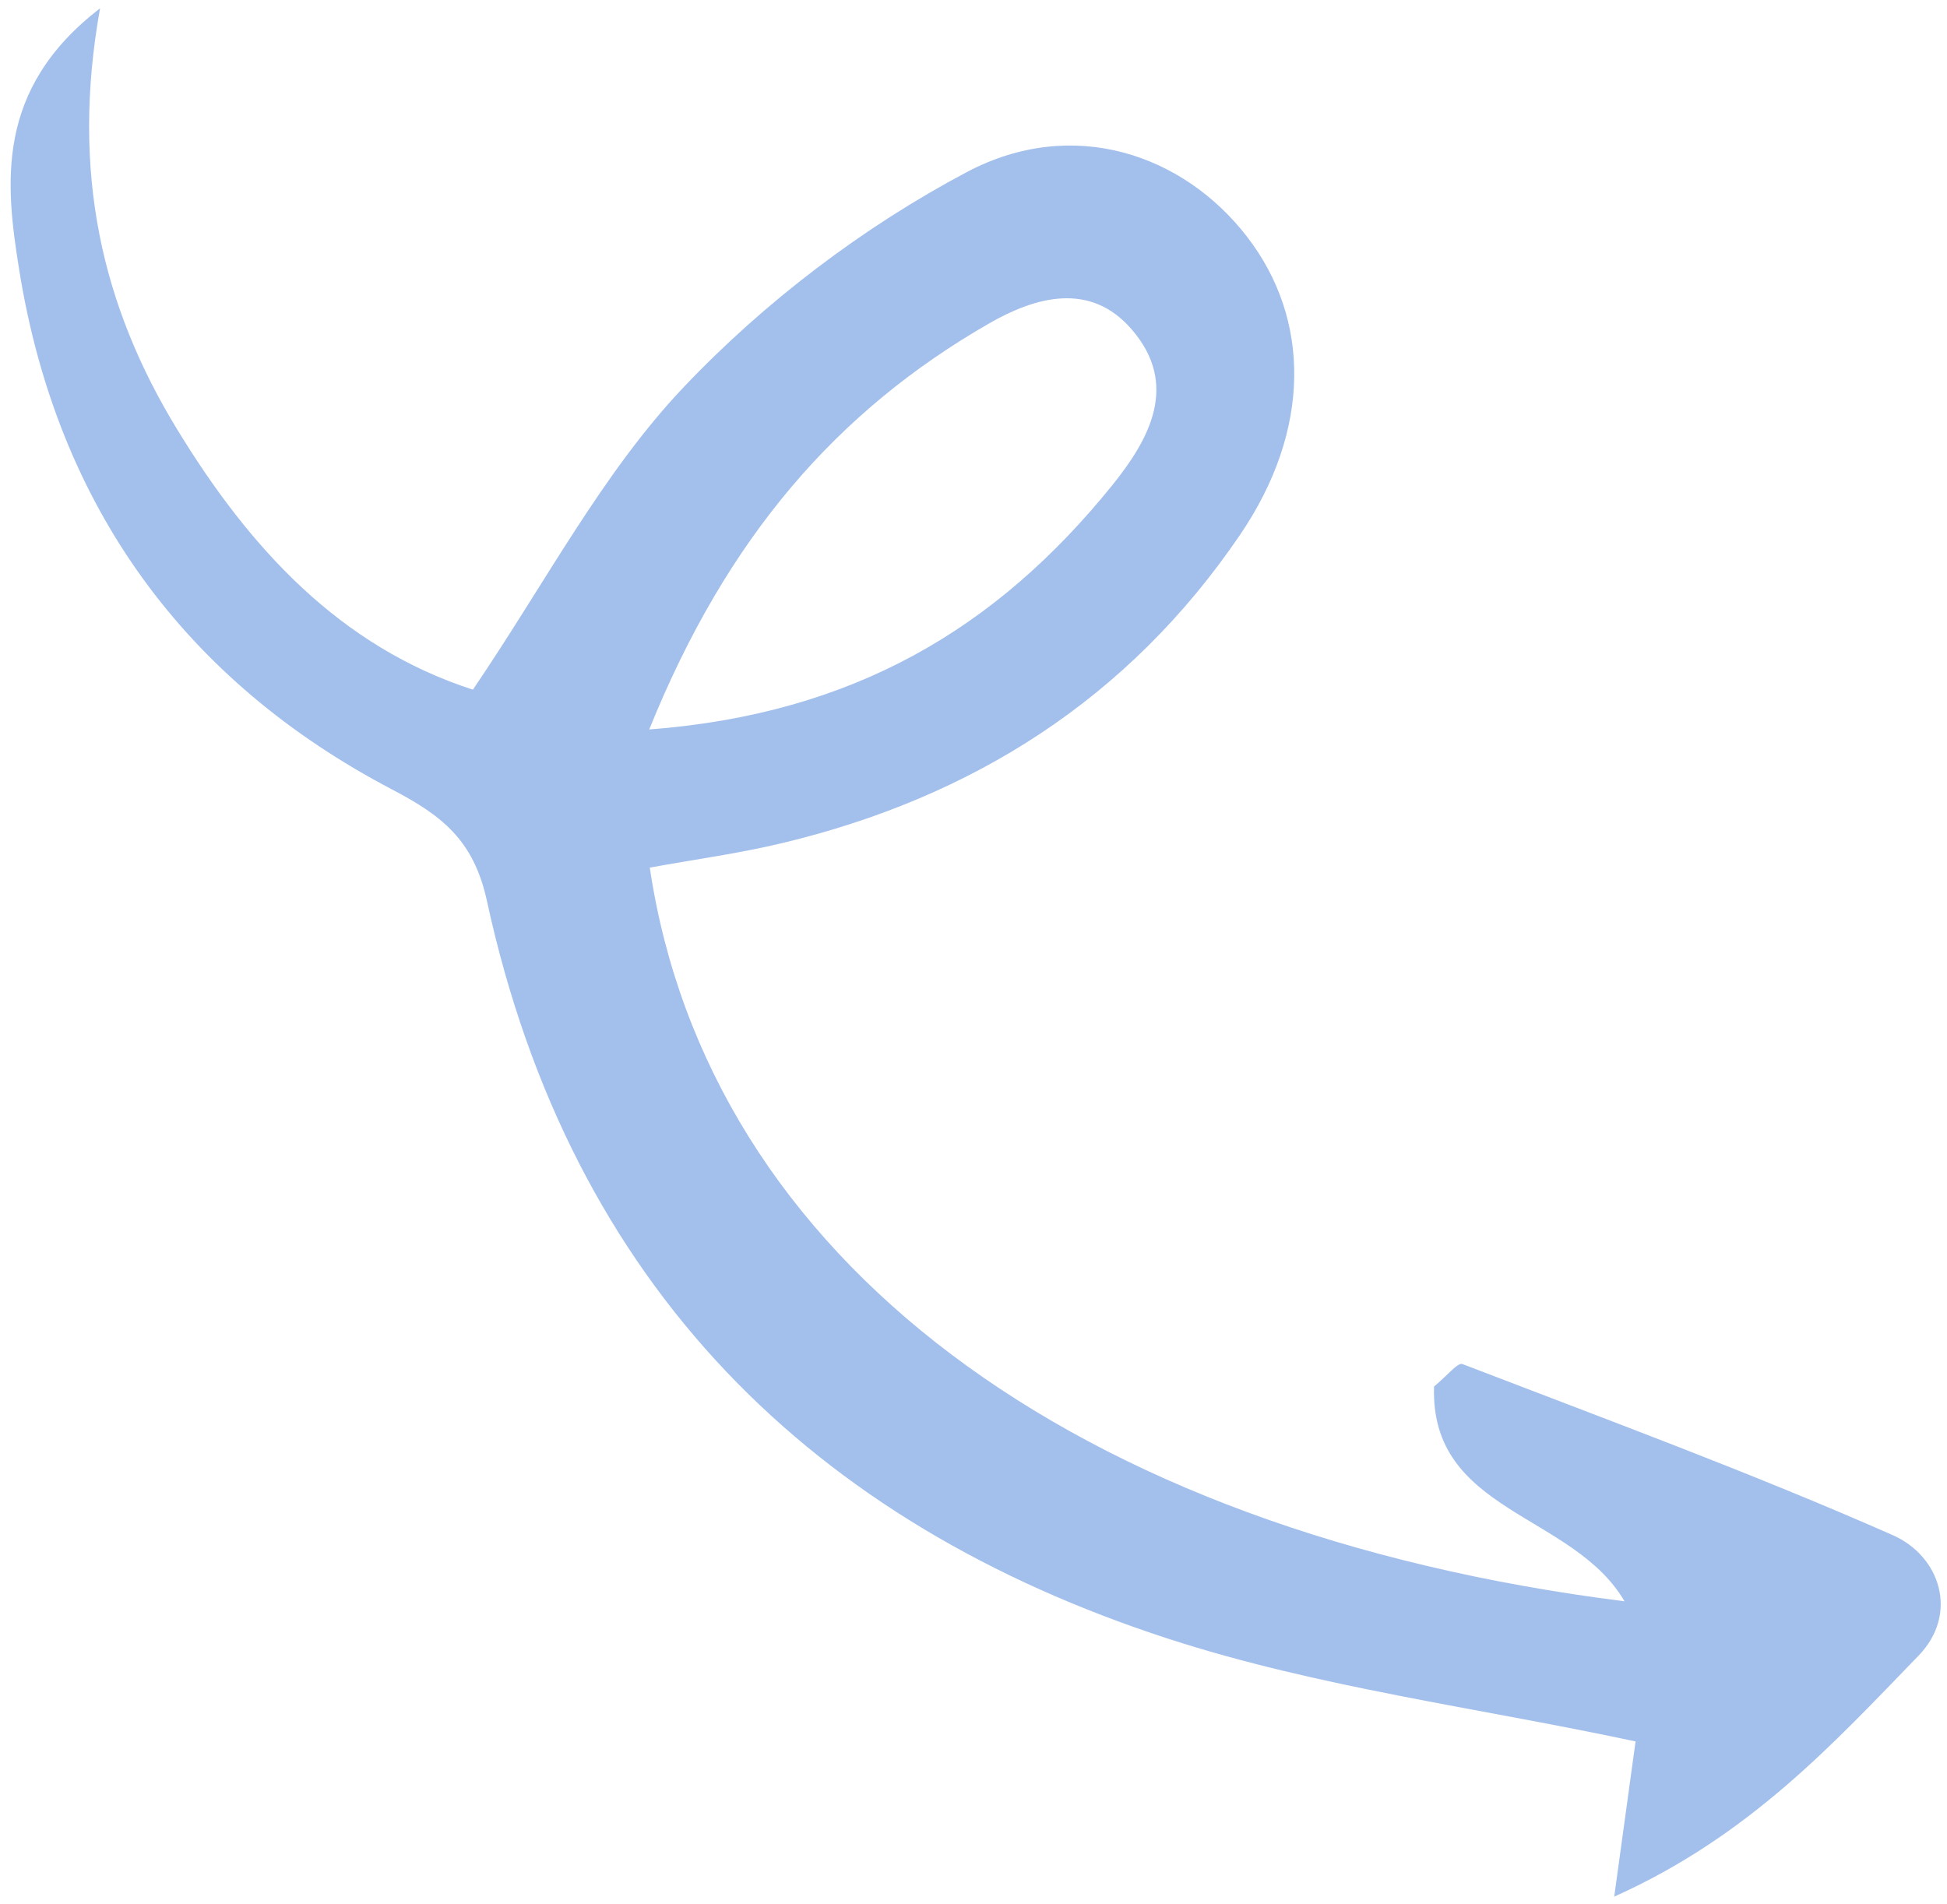 <svg xmlns="http://www.w3.org/2000/svg" width="136" height="133" viewBox="0 0 136 133" fill="none"><path d="M45.388 60.609C49.457 87.886 74.882 106.998 113.476 111.863C109.866 105.684 99.877 105.681 100.17 96.856C101.101 96.095 101.821 95.159 102.156 95.29C112.211 99.159 122.335 102.886 132.197 107.234C135.539 108.705 136.838 112.737 134.014 115.658C128.064 121.803 122.185 128.267 112.755 132.493C113.426 127.607 113.896 124.201 114.246 121.652C103.183 119.284 92.08 117.885 81.585 114.471C56.808 106.417 39.864 89.879 34.013 62.937C33.085 58.668 30.839 56.958 27.395 55.155C12.963 47.593 4.013 35.435 1.346 18.887C0.378 12.871 -0.371 6.24 6.989 0.582C4.927 12.079 7.146 21.405 12.342 29.942C17.432 38.308 23.761 45.178 33.032 48.178C38.073 40.761 42.058 33.06 47.731 27.072C53.411 21.076 60.308 15.848 67.533 12.021C74.949 8.094 82.678 10.781 87.118 16.551C91.554 22.308 91.605 30.026 86.628 37.348C78.809 48.861 67.87 55.715 54.724 58.875C51.642 59.62 48.49 60.041 45.388 60.609ZM45.35 50.958C59.615 49.874 69.607 43.898 77.663 33.934C80.29 30.685 82.406 26.863 79.025 22.982C76.125 19.652 72.31 20.745 69.1 22.588C58.497 28.683 50.791 37.494 45.35 50.958Z" fill="#A3C0EC"></path></svg>